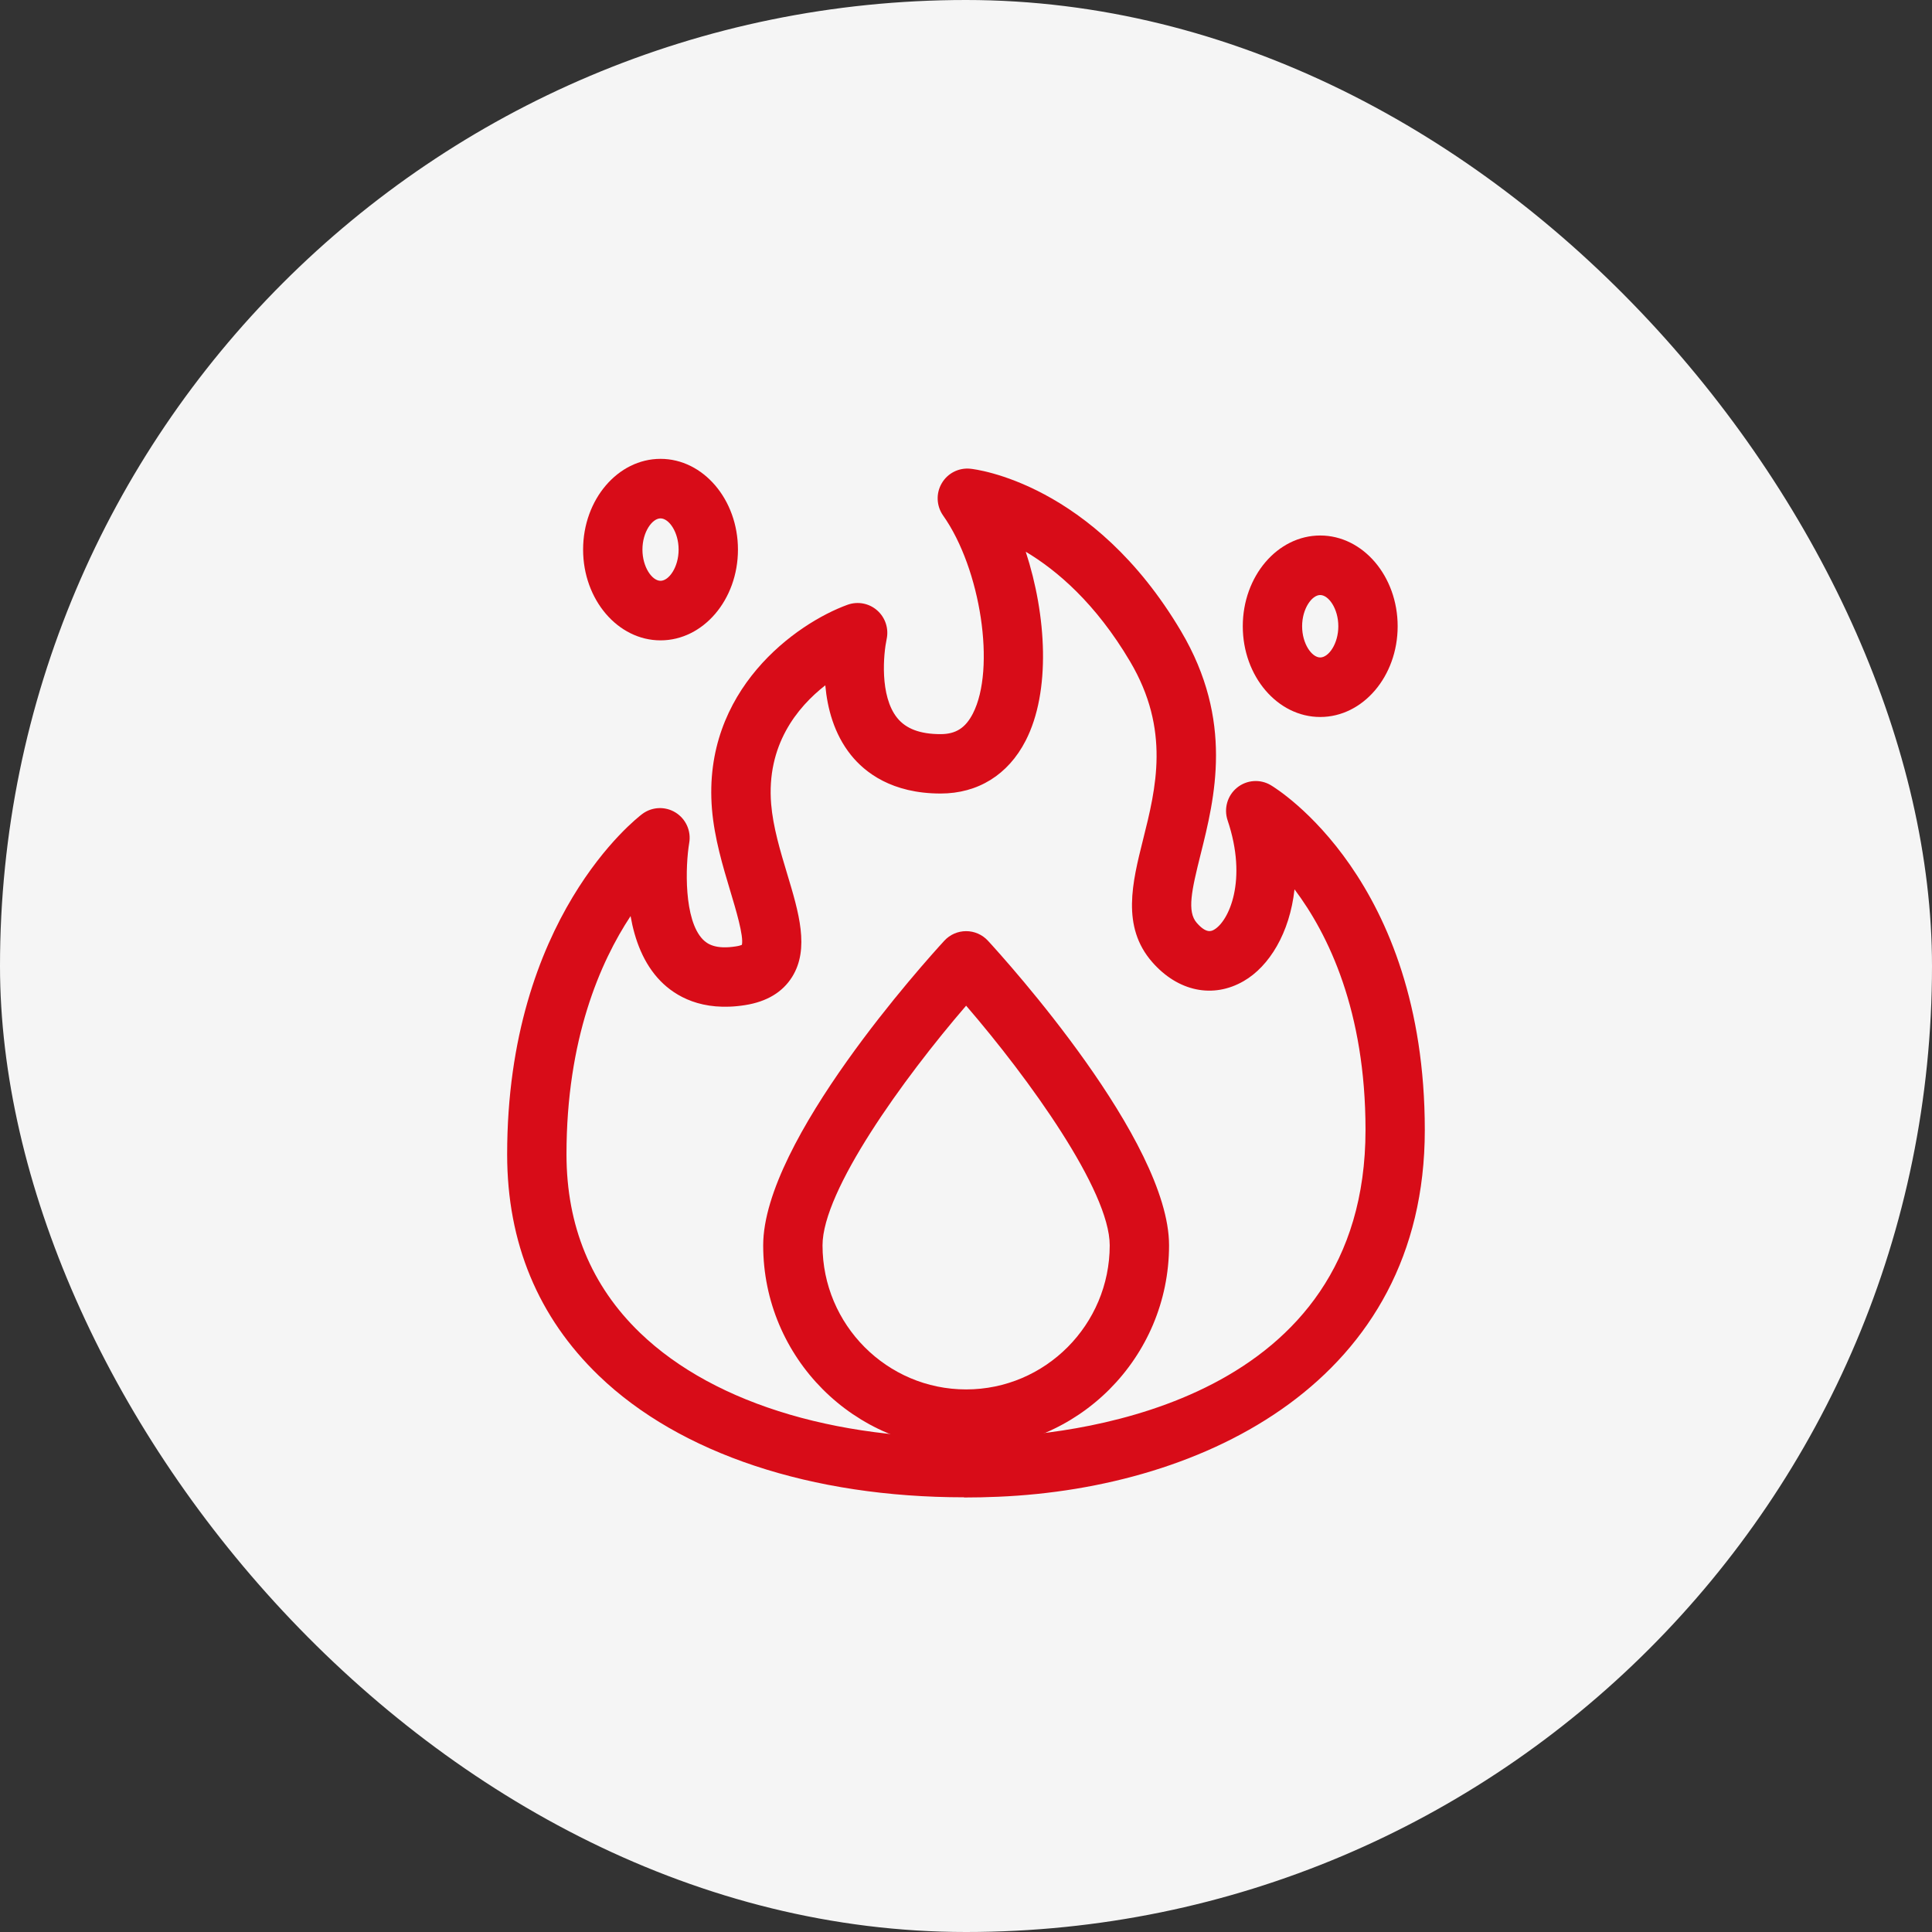<svg width="80" height="80" viewBox="0 0 80 80" fill="none" xmlns="http://www.w3.org/2000/svg">
<rect x="0" y="0" width="80" height="80" fill="#333333" stroke="none"/>
<rect width="80" height="80" rx="40" fill="#F5F5F5"/>
<g clip-path="url(#clip0_19164_4754)">
<path d="M39.917 62C33.609 62 28.156 60.198 24.802 56.97C22.28 54.544 21 51.458 21 47.801C21 38.013 26.367 33.877 26.594 33.706C26.997 33.404 27.542 33.38 27.97 33.643C28.398 33.906 28.625 34.405 28.539 34.902C28.379 35.858 28.31 38.093 29.106 38.903C29.29 39.09 29.632 39.32 30.472 39.188C30.605 39.168 30.683 39.141 30.72 39.124C30.802 38.761 30.466 37.649 30.242 36.903C29.933 35.874 29.581 34.707 29.481 33.503C29.075 28.568 32.976 25.811 35.095 25.042C35.517 24.89 35.988 24.979 36.324 25.277C36.66 25.573 36.809 26.031 36.713 26.47C36.586 27.064 36.414 28.812 37.151 29.727C37.515 30.179 38.103 30.399 38.947 30.399C39.577 30.399 39.977 30.144 40.284 29.548C41.238 27.695 40.615 23.557 39.053 21.348C38.775 20.954 38.75 20.432 38.994 20.015C39.235 19.596 39.7 19.36 40.179 19.409C40.386 19.429 45.265 19.992 48.904 26.137C51.101 29.846 50.298 33.043 49.715 35.377C49.34 36.877 49.145 37.748 49.557 38.216C49.96 38.676 50.171 38.553 50.273 38.496C50.882 38.144 51.67 36.456 50.832 33.967C50.669 33.478 50.824 32.94 51.224 32.615C51.623 32.291 52.182 32.25 52.622 32.513C52.882 32.667 58.998 36.423 58.998 46.794C58.998 57.166 49.876 61.618 41.338 61.977C40.859 61.998 40.384 62.008 39.915 62.008L39.917 62ZM26.111 37.933C24.853 39.839 23.457 43.032 23.457 47.799C23.457 50.759 24.483 53.245 26.504 55.191C29.626 58.197 35.001 59.771 41.238 59.506C44.829 59.354 56.543 57.989 56.543 46.786C56.543 41.859 55.003 38.689 53.603 36.825C53.404 38.635 52.556 40.014 51.5 40.624C50.23 41.36 48.777 41.058 47.71 39.837C46.428 38.372 46.887 36.542 47.331 34.769C47.866 32.638 48.47 30.224 46.793 27.389C45.372 24.987 43.773 23.621 42.474 22.846C43.334 25.476 43.519 28.634 42.468 30.674C41.743 32.083 40.492 32.858 38.949 32.858C36.934 32.858 35.816 31.989 35.232 31.259C34.536 30.388 34.258 29.326 34.174 28.377C33.009 29.287 31.731 30.857 31.932 33.296C32.01 34.239 32.306 35.227 32.595 36.184C33.076 37.779 33.529 39.285 32.8 40.452C32.405 41.084 31.752 41.477 30.857 41.619C29.053 41.906 27.957 41.239 27.358 40.63C26.643 39.903 26.281 38.911 26.111 37.933Z" fill="#D80C18"/>
<path d="M40.005 59.998C35.371 59.998 31.602 56.216 31.602 51.566C31.602 47.233 38.334 39.789 39.102 38.953C39.335 38.7 39.661 38.557 40.005 38.557C40.349 38.557 40.674 38.7 40.908 38.953C41.675 39.787 48.408 47.233 48.408 51.566C48.408 56.216 44.638 59.998 40.005 59.998ZM40.005 41.643C37.402 44.663 34.059 49.298 34.059 51.566C34.059 54.855 36.727 57.533 40.005 57.533C43.283 57.533 45.951 54.855 45.951 51.566C45.951 49.298 42.607 44.661 40.005 41.643Z" fill="#D80C18"/>
<path d="M54.667 29.689C52.9 29.689 51.461 28.005 51.461 25.932C51.461 23.859 52.898 22.174 54.667 22.174C56.436 22.174 57.874 23.859 57.874 25.932C57.874 28.005 56.436 29.689 54.667 29.689ZM54.667 24.639C54.321 24.639 53.918 25.204 53.918 25.932C53.918 26.659 54.319 27.224 54.667 27.224C55.015 27.224 55.417 26.659 55.417 25.932C55.417 25.204 55.015 24.639 54.667 24.639Z" fill="#D80C18"/>
<path d="M27.351 26.516C25.584 26.516 24.145 24.831 24.145 22.758C24.145 20.685 25.584 19 27.351 19C29.118 19 30.557 20.685 30.557 22.758C30.557 24.831 29.12 26.516 27.351 26.516ZM27.351 21.465C27.005 21.465 26.602 22.03 26.602 22.758C26.602 23.485 27.003 24.05 27.351 24.05C27.699 24.05 28.1 23.485 28.1 22.758C28.1 22.03 27.699 21.465 27.351 21.465Z" fill="#D80C18"/>
</g>
<defs>
<clipPath id="clip0_19164_4754">
<rect width="38" height="43" fill="white" transform="translate(21 19)"/>
</clipPath>
</defs>
</svg>
